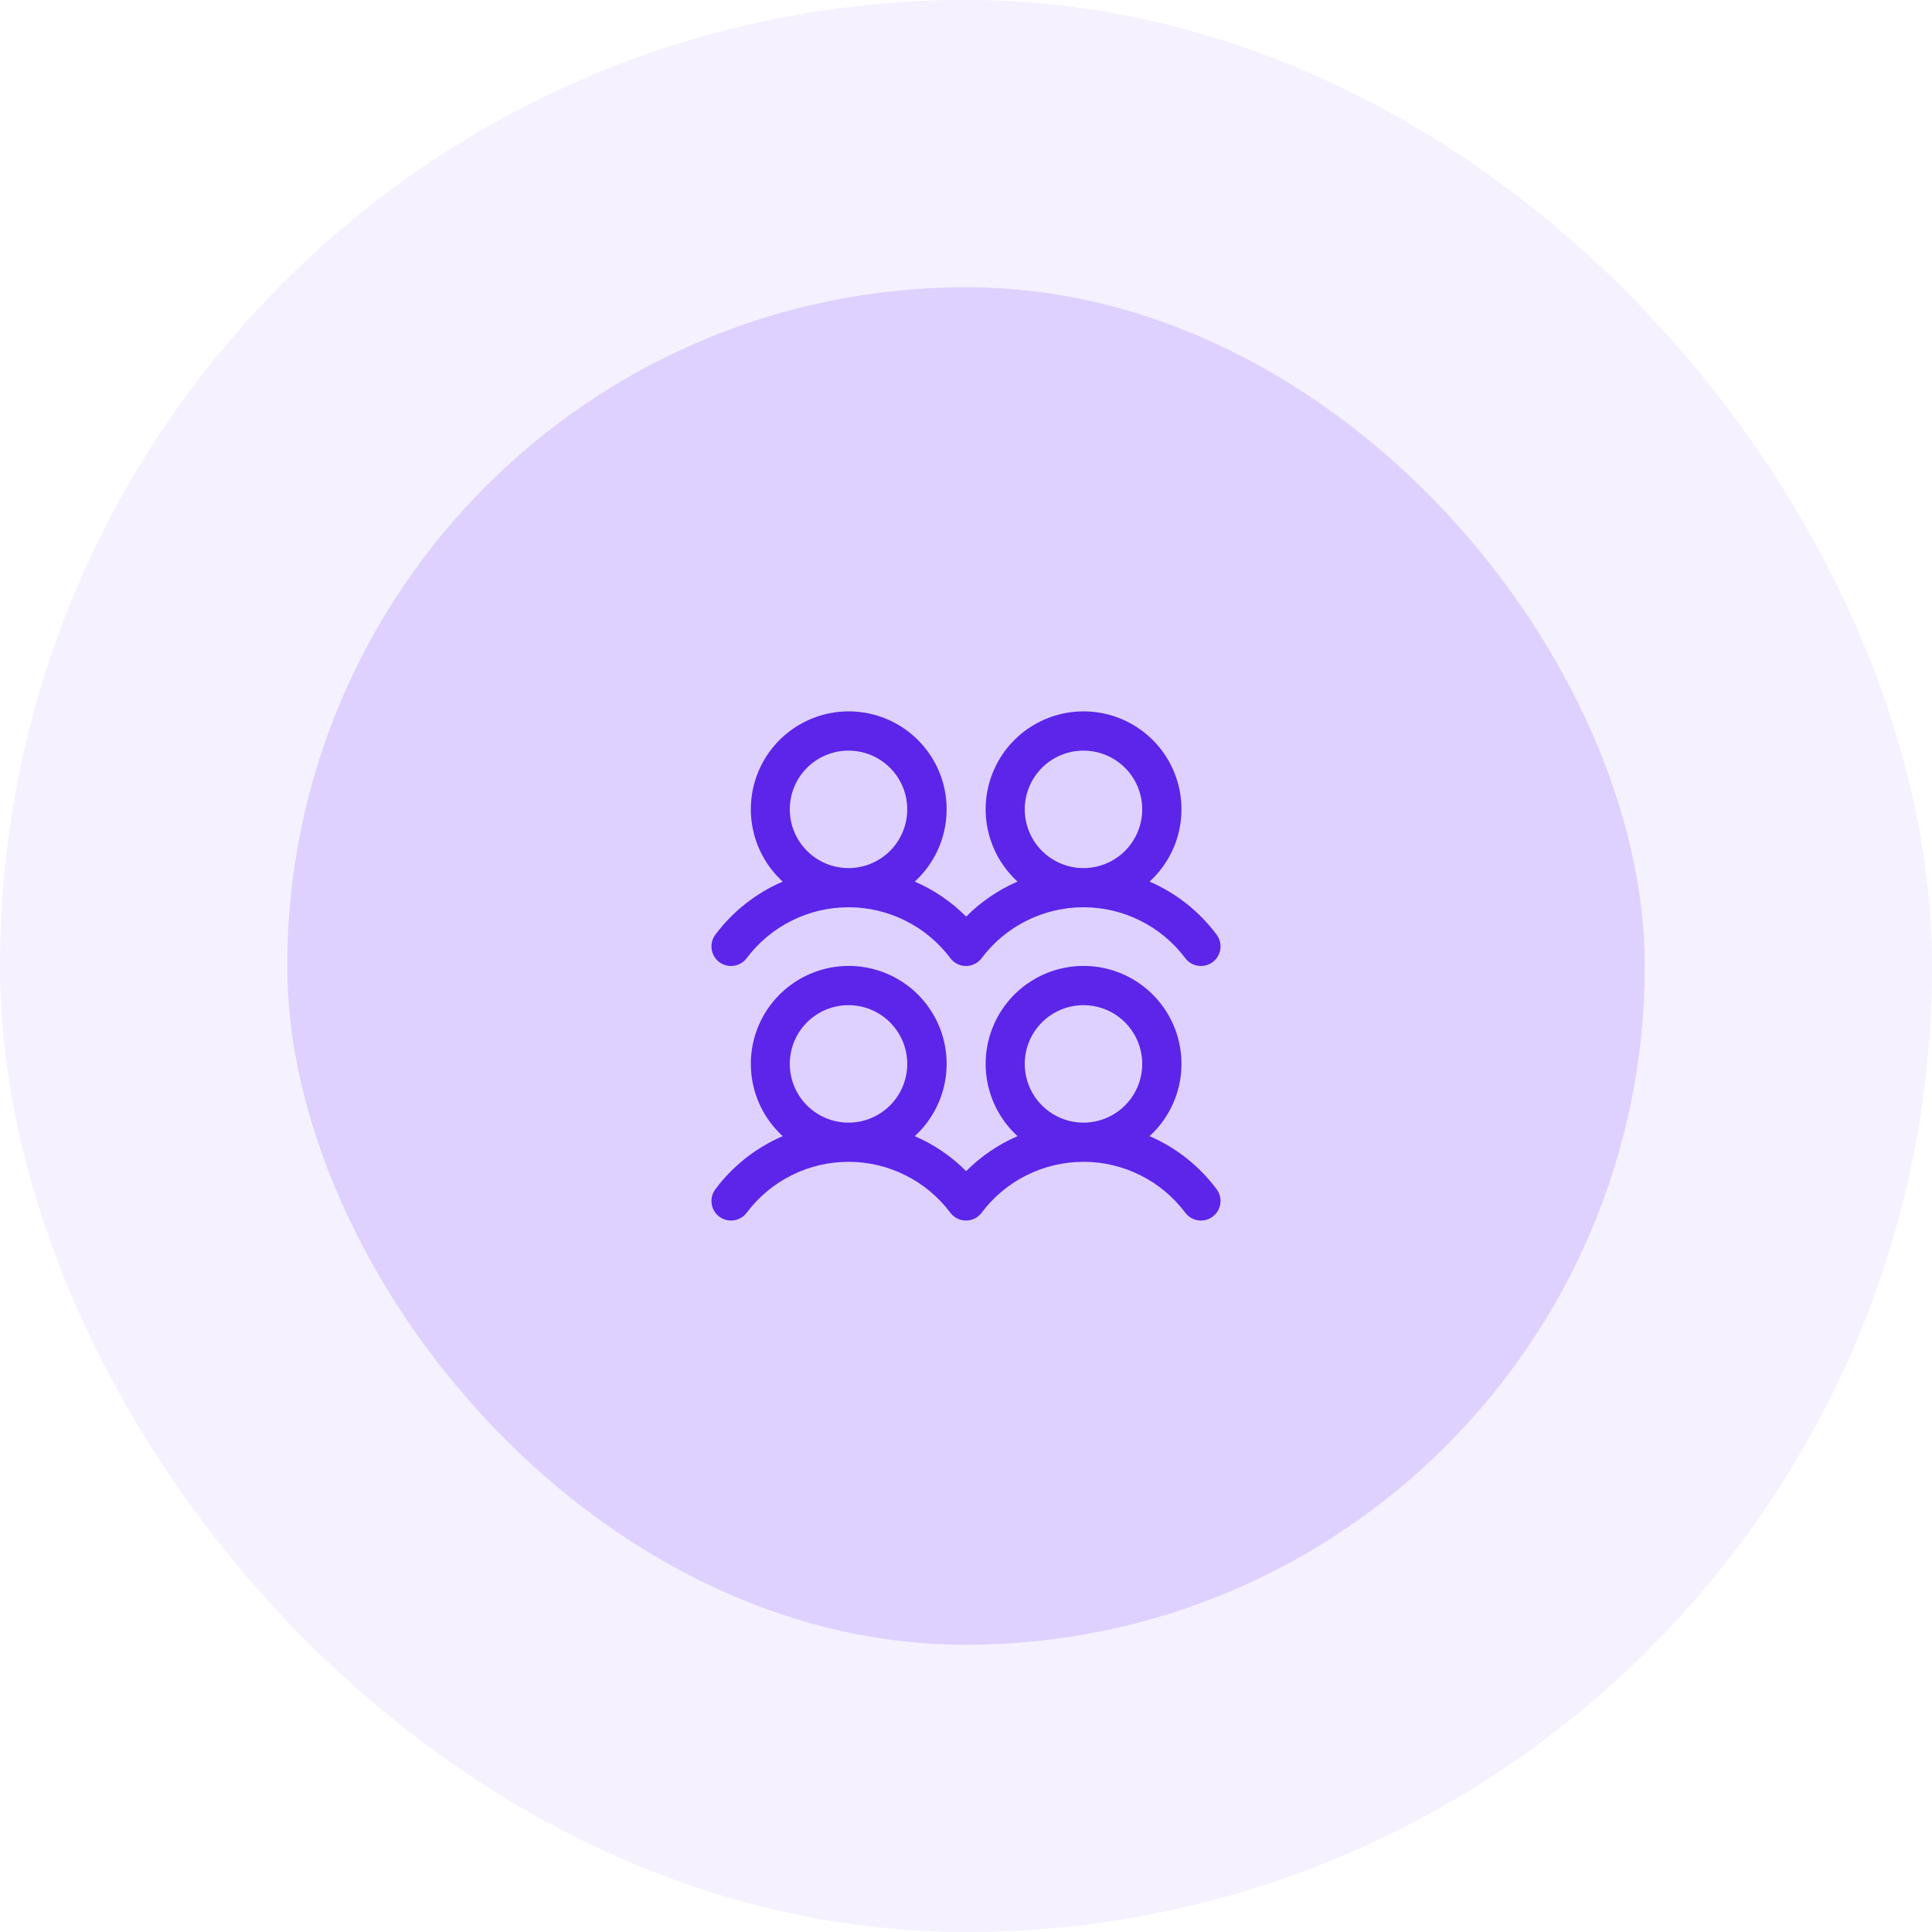 <svg width="74" height="74" viewBox="0 0 74 74" fill="none" xmlns="http://www.w3.org/2000/svg">
<rect x="11" y="11" width="52" height="52" rx="26" fill="#DED1FF"/>
<path d="M27.55 36.85C27.629 36.909 27.718 36.952 27.814 36.976C27.909 37.001 28.009 37.006 28.106 36.992C28.204 36.978 28.297 36.945 28.382 36.895C28.467 36.845 28.541 36.779 28.6 36.7C29.054 36.094 29.643 35.603 30.32 35.265C30.997 34.926 31.743 34.75 32.5 34.75C33.257 34.75 34.003 34.926 34.68 35.265C35.357 35.603 35.946 36.094 36.4 36.7C36.52 36.859 36.697 36.964 36.894 36.992C37.091 37.02 37.291 36.968 37.45 36.849C37.507 36.807 37.557 36.757 37.599 36.7C38.053 36.094 38.642 35.603 39.319 35.265C39.996 34.926 40.742 34.75 41.499 34.75C42.256 34.75 43.002 34.926 43.679 35.265C44.356 35.603 44.945 36.094 45.399 36.7C45.519 36.859 45.696 36.964 45.893 36.992C46.09 37.02 46.29 36.969 46.45 36.849C46.609 36.73 46.714 36.552 46.742 36.355C46.77 36.158 46.718 35.958 46.599 35.799C45.935 34.909 45.05 34.208 44.031 33.767C44.59 33.257 44.981 32.59 45.154 31.854C45.326 31.117 45.273 30.346 44.999 29.641C44.726 28.936 44.245 28.33 43.621 27.903C42.998 27.476 42.259 27.247 41.503 27.247C40.747 27.247 40.008 27.476 39.384 27.903C38.76 28.33 38.28 28.936 38.007 29.641C37.733 30.346 37.679 31.117 37.852 31.854C38.025 32.59 38.416 33.257 38.974 33.767C38.239 34.084 37.571 34.54 37.006 35.108C36.441 34.54 35.772 34.084 35.037 33.767C35.595 33.257 35.987 32.59 36.159 31.854C36.332 31.117 36.278 30.346 36.005 29.641C35.731 28.936 35.251 28.33 34.627 27.903C34.003 27.476 33.265 27.247 32.508 27.247C31.752 27.247 31.014 27.476 30.39 27.903C29.766 28.33 29.286 28.936 29.012 29.641C28.739 30.346 28.685 31.117 28.858 31.854C29.03 32.59 29.422 33.257 29.98 33.767C28.957 34.207 28.067 34.908 27.4 35.8C27.341 35.879 27.298 35.968 27.273 36.064C27.249 36.159 27.244 36.258 27.258 36.356C27.271 36.453 27.305 36.547 27.355 36.632C27.405 36.717 27.471 36.791 27.55 36.85ZM41.5 28.75C41.945 28.75 42.38 28.882 42.75 29.129C43.12 29.376 43.408 29.728 43.579 30.139C43.749 30.55 43.794 31.002 43.707 31.439C43.62 31.875 43.406 32.276 43.091 32.591C42.776 32.906 42.375 33.12 41.939 33.207C41.502 33.294 41.05 33.249 40.639 33.079C40.228 32.908 39.876 32.62 39.629 32.25C39.382 31.88 39.25 31.445 39.25 31C39.25 30.403 39.487 29.831 39.909 29.409C40.331 28.987 40.903 28.75 41.5 28.75ZM32.5 28.75C32.945 28.75 33.38 28.882 33.75 29.129C34.12 29.376 34.408 29.728 34.579 30.139C34.749 30.55 34.794 31.002 34.707 31.439C34.62 31.875 34.406 32.276 34.091 32.591C33.776 32.906 33.375 33.12 32.939 33.207C32.502 33.294 32.05 33.249 31.639 33.079C31.228 32.908 30.876 32.62 30.629 32.25C30.382 31.88 30.25 31.445 30.25 31C30.25 30.403 30.487 29.831 30.909 29.409C31.331 28.987 31.903 28.75 32.5 28.75ZM44.031 43.517C44.59 43.007 44.981 42.34 45.154 41.604C45.326 40.867 45.273 40.096 44.999 39.391C44.726 38.686 44.245 38.08 43.621 37.653C42.998 37.226 42.259 36.997 41.503 36.997C40.747 36.997 40.008 37.226 39.384 37.653C38.76 38.08 38.28 38.686 38.007 39.391C37.733 40.096 37.679 40.867 37.852 41.604C38.025 42.34 38.416 43.007 38.974 43.517C38.239 43.834 37.571 44.29 37.006 44.858C36.441 44.29 35.772 43.834 35.037 43.517C35.595 43.007 35.987 42.34 36.159 41.604C36.332 40.867 36.278 40.096 36.005 39.391C35.731 38.686 35.251 38.08 34.627 37.653C34.003 37.226 33.265 36.997 32.508 36.997C31.752 36.997 31.014 37.226 30.39 37.653C29.766 38.08 29.286 38.686 29.012 39.391C28.739 40.096 28.685 40.867 28.858 41.604C29.03 42.34 29.422 43.007 29.98 43.517C28.957 43.957 28.067 44.658 27.4 45.55C27.341 45.629 27.298 45.718 27.273 45.814C27.249 45.909 27.244 46.008 27.258 46.106C27.271 46.203 27.305 46.297 27.355 46.382C27.405 46.467 27.471 46.541 27.55 46.6C27.629 46.659 27.718 46.702 27.814 46.726C27.909 46.751 28.009 46.756 28.106 46.742C28.204 46.728 28.297 46.695 28.382 46.645C28.467 46.595 28.541 46.529 28.6 46.45C29.054 45.844 29.643 45.353 30.32 45.015C30.997 44.676 31.743 44.5 32.5 44.5C33.257 44.5 34.003 44.676 34.68 45.015C35.357 45.353 35.946 45.844 36.4 46.45C36.52 46.609 36.697 46.714 36.894 46.742C37.091 46.77 37.291 46.718 37.45 46.599C37.507 46.557 37.557 46.507 37.599 46.45C38.053 45.844 38.642 45.353 39.319 45.015C39.996 44.676 40.742 44.5 41.499 44.5C42.256 44.5 43.002 44.676 43.679 45.015C44.356 45.353 44.945 45.844 45.399 46.45C45.519 46.609 45.696 46.714 45.893 46.742C46.09 46.77 46.29 46.719 46.45 46.599C46.609 46.48 46.714 46.302 46.742 46.105C46.77 45.908 46.718 45.708 46.599 45.549C45.935 44.659 45.05 43.958 44.031 43.517ZM32.5 38.5C32.945 38.5 33.38 38.632 33.75 38.879C34.12 39.126 34.408 39.478 34.579 39.889C34.749 40.3 34.794 40.752 34.707 41.189C34.62 41.625 34.406 42.026 34.091 42.341C33.776 42.656 33.375 42.87 32.939 42.957C32.502 43.044 32.05 42.999 31.639 42.829C31.228 42.658 30.876 42.37 30.629 42C30.382 41.63 30.25 41.195 30.25 40.75C30.25 40.153 30.487 39.581 30.909 39.159C31.331 38.737 31.903 38.5 32.5 38.5ZM41.5 38.5C41.945 38.5 42.38 38.632 42.75 38.879C43.12 39.126 43.408 39.478 43.579 39.889C43.749 40.3 43.794 40.752 43.707 41.189C43.62 41.625 43.406 42.026 43.091 42.341C42.776 42.656 42.375 42.87 41.939 42.957C41.502 43.044 41.05 42.999 40.639 42.829C40.228 42.658 39.876 42.37 39.629 42C39.382 41.63 39.25 41.195 39.25 40.75C39.25 40.153 39.487 39.581 39.909 39.159C40.331 38.737 40.903 38.5 41.5 38.5Z" fill="#5C25E9"/>
<rect x="5.5" y="5.5" width="63" height="63" rx="31.5" stroke="#DED1FF" stroke-opacity="0.3" stroke-width="11"/>
</svg>
